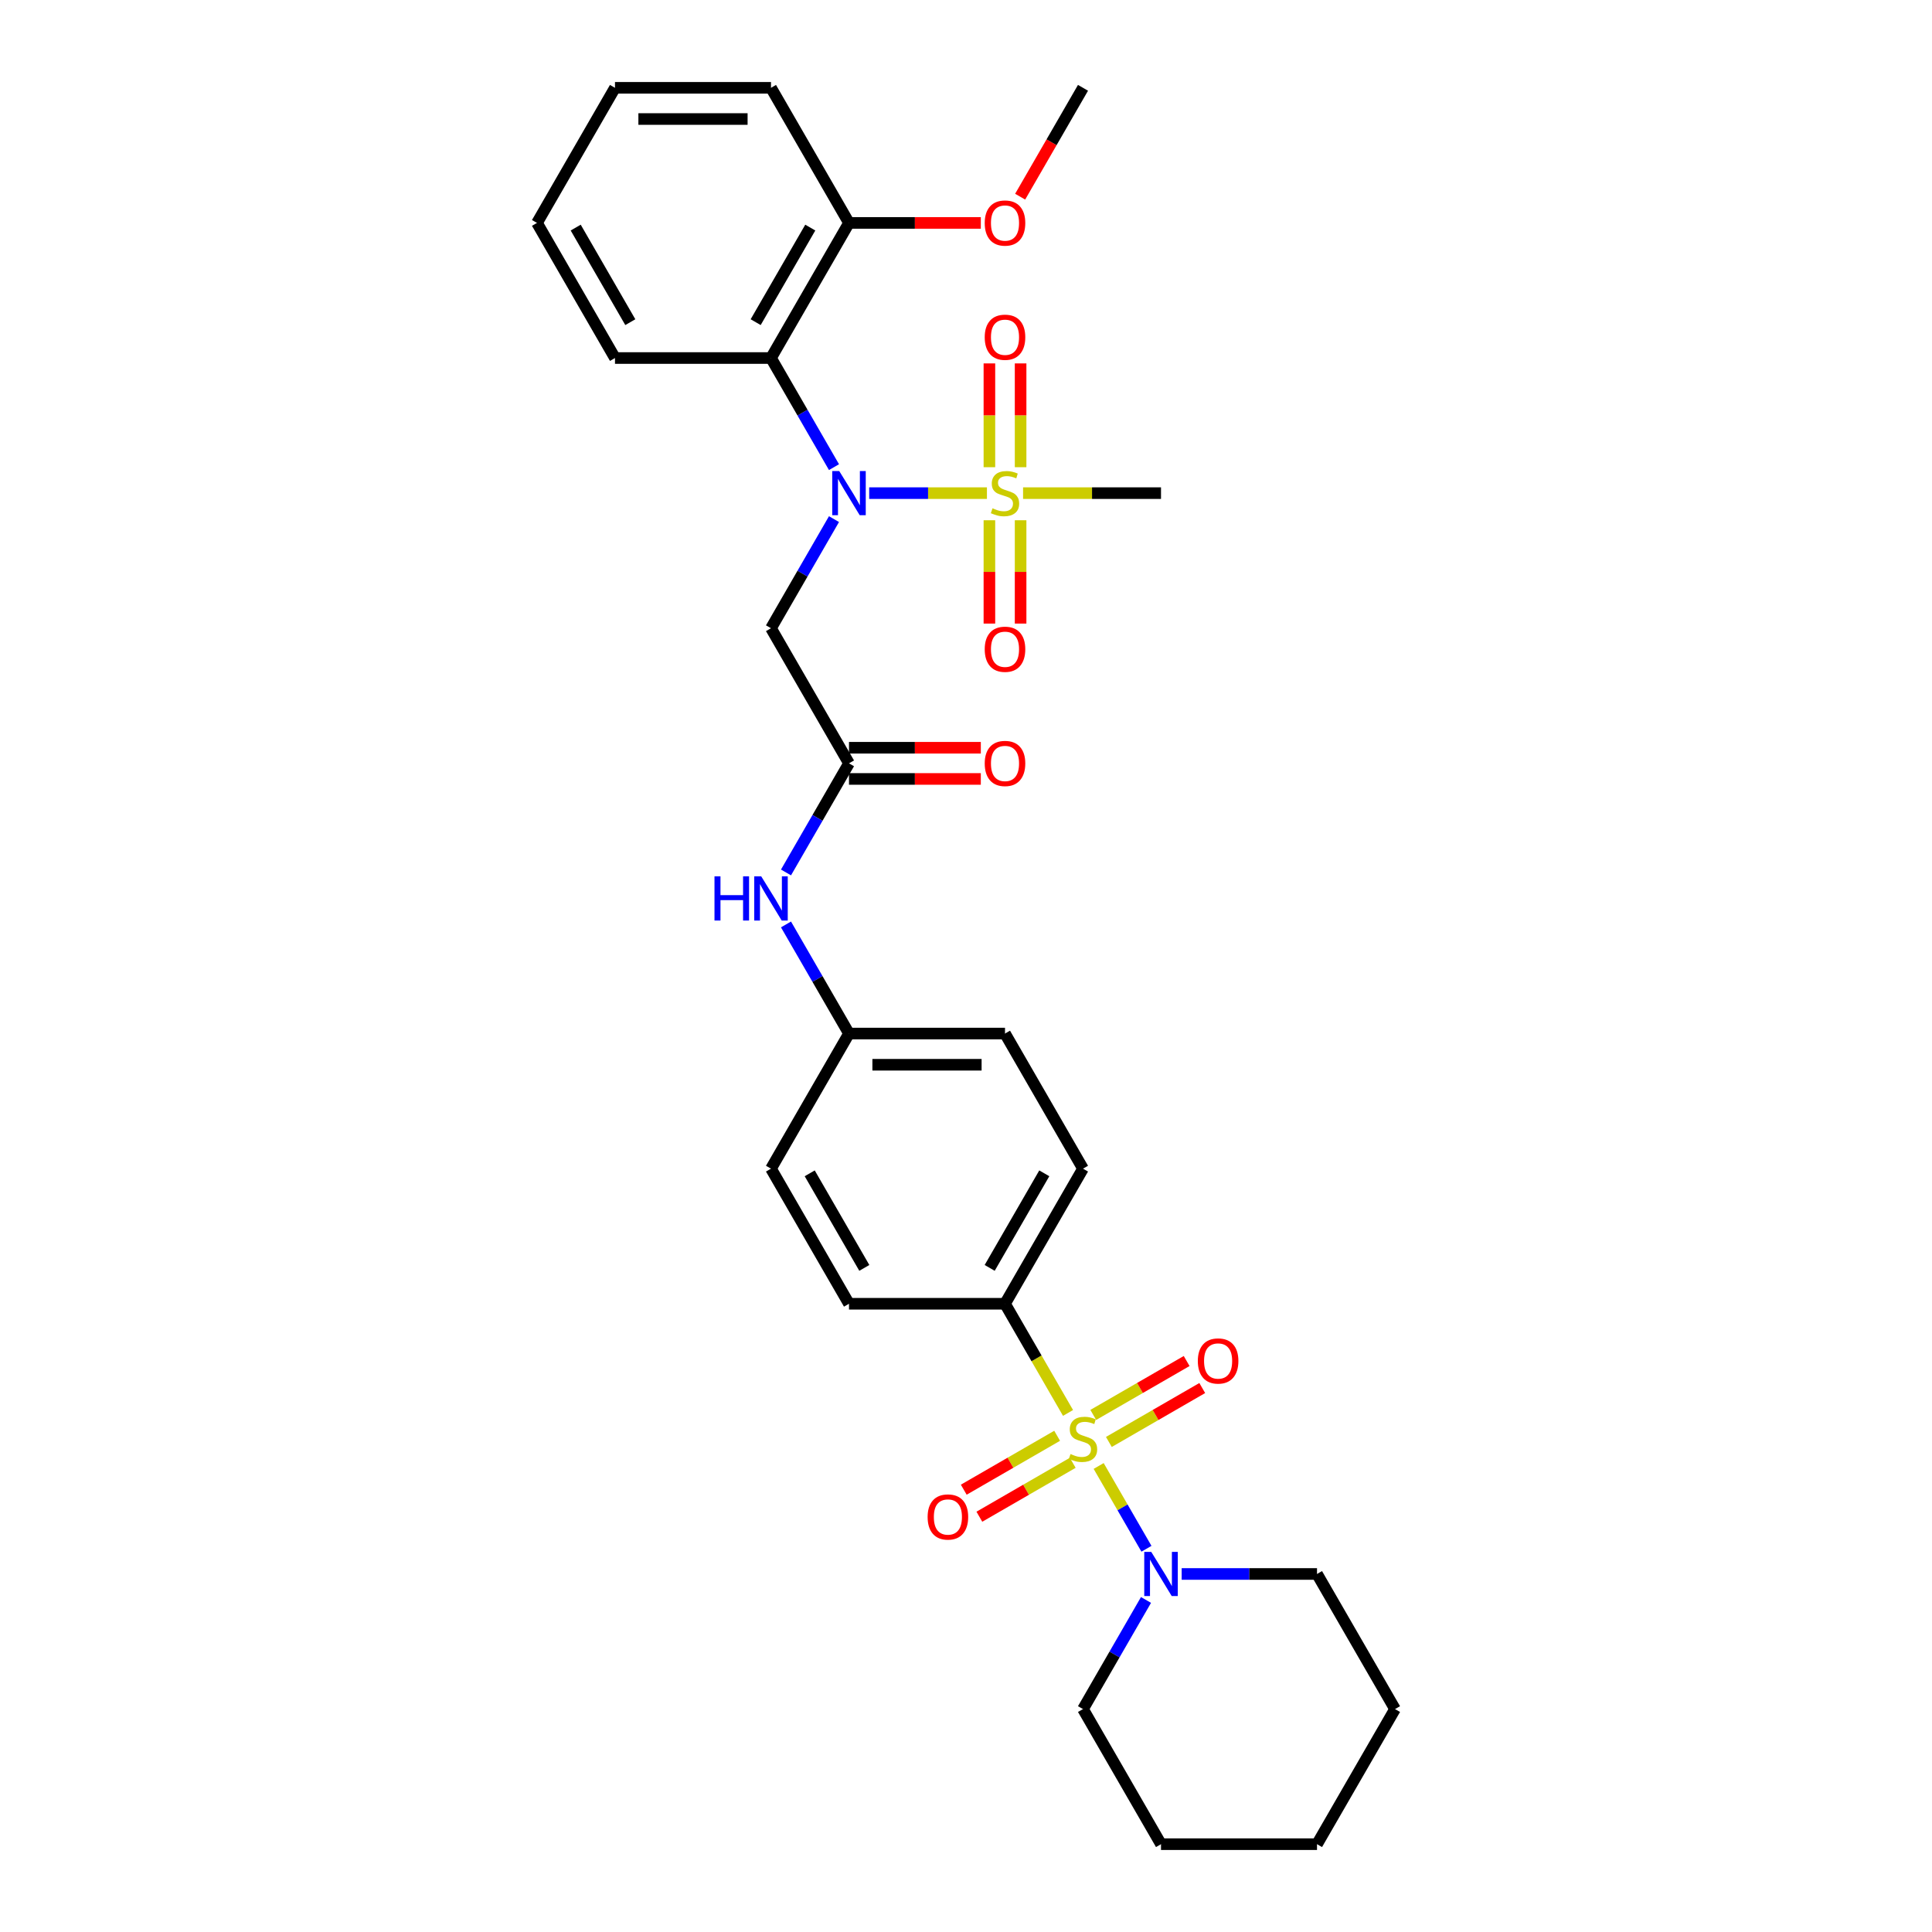 <?xml version='1.0' encoding='iso-8859-1'?>
<svg version='1.1' baseProfile='full'
              xmlns='http://www.w3.org/2000/svg'
                      xmlns:rdkit='http://www.rdkit.org/xml'
                      xmlns:xlink='http://www.w3.org/1999/xlink'
                  xml:space='preserve'
width='1000px' height='1000px' viewBox='0 0 1000 1000'>
<!-- END OF HEADER -->
<rect style='opacity:1.0;fill:#FFFFFF;stroke:none' width='1000' height='1000' x='0' y='0'> </rect>
<path class='bond-2' d='M 568.664,758.789 L 581.033,780.214' style='fill:none;fill-rule:evenodd;stroke:#CCCC00;stroke-width:6px;stroke-linecap:butt;stroke-linejoin:miter;stroke-opacity:1' />
<path class='bond-2' d='M 581.033,780.214 L 593.402,801.638' style='fill:none;fill-rule:evenodd;stroke:#0000FF;stroke-width:6px;stroke-linecap:butt;stroke-linejoin:miter;stroke-opacity:1' />
<path class='bond-6' d='M 552.813,731.335 L 536.5,703.08' style='fill:none;fill-rule:evenodd;stroke:#CCCC00;stroke-width:6px;stroke-linecap:butt;stroke-linejoin:miter;stroke-opacity:1' />
<path class='bond-6' d='M 536.5,703.08 L 520.187,674.825' style='fill:none;fill-rule:evenodd;stroke:#000000;stroke-width:6px;stroke-linecap:butt;stroke-linejoin:miter;stroke-opacity:1' />
<path class='bond-7' d='M 547.173,743.161 L 523.006,757.113' style='fill:none;fill-rule:evenodd;stroke:#CCCC00;stroke-width:6px;stroke-linecap:butt;stroke-linejoin:miter;stroke-opacity:1' />
<path class='bond-7' d='M 523.006,757.113 L 498.84,771.066' style='fill:none;fill-rule:evenodd;stroke:#FF0000;stroke-width:6px;stroke-linecap:butt;stroke-linejoin:miter;stroke-opacity:1' />
<path class='bond-7' d='M 555.248,757.147 L 531.081,771.099' style='fill:none;fill-rule:evenodd;stroke:#CCCC00;stroke-width:6px;stroke-linecap:butt;stroke-linejoin:miter;stroke-opacity:1' />
<path class='bond-7' d='M 531.081,771.099 L 506.915,785.052' style='fill:none;fill-rule:evenodd;stroke:#FF0000;stroke-width:6px;stroke-linecap:butt;stroke-linejoin:miter;stroke-opacity:1' />
<path class='bond-8' d='M 573.949,746.35 L 598.116,732.397' style='fill:none;fill-rule:evenodd;stroke:#CCCC00;stroke-width:6px;stroke-linecap:butt;stroke-linejoin:miter;stroke-opacity:1' />
<path class='bond-8' d='M 598.116,732.397 L 622.283,718.444' style='fill:none;fill-rule:evenodd;stroke:#FF0000;stroke-width:6px;stroke-linecap:butt;stroke-linejoin:miter;stroke-opacity:1' />
<path class='bond-8' d='M 565.874,732.364 L 590.041,718.411' style='fill:none;fill-rule:evenodd;stroke:#CCCC00;stroke-width:6px;stroke-linecap:butt;stroke-linejoin:miter;stroke-opacity:1' />
<path class='bond-8' d='M 590.041,718.411 L 614.208,704.458' style='fill:none;fill-rule:evenodd;stroke:#FF0000;stroke-width:6px;stroke-linecap:butt;stroke-linejoin:miter;stroke-opacity:1' />
<path class='bond-0' d='M 510.836,255.245 L 480.366,255.245' style='fill:none;fill-rule:evenodd;stroke:#CCCC00;stroke-width:6px;stroke-linecap:butt;stroke-linejoin:miter;stroke-opacity:1' />
<path class='bond-0' d='M 480.366,255.245 L 449.896,255.245' style='fill:none;fill-rule:evenodd;stroke:#0000FF;stroke-width:6px;stroke-linecap:butt;stroke-linejoin:miter;stroke-opacity:1' />
<path class='bond-9' d='M 528.262,241.824 L 528.262,214.961' style='fill:none;fill-rule:evenodd;stroke:#CCCC00;stroke-width:6px;stroke-linecap:butt;stroke-linejoin:miter;stroke-opacity:1' />
<path class='bond-9' d='M 528.262,214.961 L 528.262,188.098' style='fill:none;fill-rule:evenodd;stroke:#FF0000;stroke-width:6px;stroke-linecap:butt;stroke-linejoin:miter;stroke-opacity:1' />
<path class='bond-9' d='M 512.112,241.824 L 512.112,214.961' style='fill:none;fill-rule:evenodd;stroke:#CCCC00;stroke-width:6px;stroke-linecap:butt;stroke-linejoin:miter;stroke-opacity:1' />
<path class='bond-9' d='M 512.112,214.961 L 512.112,188.098' style='fill:none;fill-rule:evenodd;stroke:#FF0000;stroke-width:6px;stroke-linecap:butt;stroke-linejoin:miter;stroke-opacity:1' />
<path class='bond-10' d='M 512.112,269.279 L 512.112,296.02' style='fill:none;fill-rule:evenodd;stroke:#CCCC00;stroke-width:6px;stroke-linecap:butt;stroke-linejoin:miter;stroke-opacity:1' />
<path class='bond-10' d='M 512.112,296.02 L 512.112,322.762' style='fill:none;fill-rule:evenodd;stroke:#FF0000;stroke-width:6px;stroke-linecap:butt;stroke-linejoin:miter;stroke-opacity:1' />
<path class='bond-10' d='M 528.262,269.279 L 528.262,296.02' style='fill:none;fill-rule:evenodd;stroke:#CCCC00;stroke-width:6px;stroke-linecap:butt;stroke-linejoin:miter;stroke-opacity:1' />
<path class='bond-10' d='M 528.262,296.02 L 528.262,322.762' style='fill:none;fill-rule:evenodd;stroke:#FF0000;stroke-width:6px;stroke-linecap:butt;stroke-linejoin:miter;stroke-opacity:1' />
<path class='bond-16' d='M 529.538,255.245 L 565.237,255.245' style='fill:none;fill-rule:evenodd;stroke:#CCCC00;stroke-width:6px;stroke-linecap:butt;stroke-linejoin:miter;stroke-opacity:1' />
<path class='bond-16' d='M 565.237,255.245 L 600.935,255.245' style='fill:none;fill-rule:evenodd;stroke:#000000;stroke-width:6px;stroke-linecap:butt;stroke-linejoin:miter;stroke-opacity:1' />
<path class='bond-1' d='M 431.672,268.697 L 415.368,296.936' style='fill:none;fill-rule:evenodd;stroke:#0000FF;stroke-width:6px;stroke-linecap:butt;stroke-linejoin:miter;stroke-opacity:1' />
<path class='bond-1' d='M 415.368,296.936 L 399.065,325.175' style='fill:none;fill-rule:evenodd;stroke:#000000;stroke-width:6px;stroke-linecap:butt;stroke-linejoin:miter;stroke-opacity:1' />
<path class='bond-3' d='M 431.672,241.792 L 415.368,213.553' style='fill:none;fill-rule:evenodd;stroke:#0000FF;stroke-width:6px;stroke-linecap:butt;stroke-linejoin:miter;stroke-opacity:1' />
<path class='bond-3' d='M 415.368,213.553 L 399.065,185.315' style='fill:none;fill-rule:evenodd;stroke:#000000;stroke-width:6px;stroke-linecap:butt;stroke-linejoin:miter;stroke-opacity:1' />
<path class='bond-22' d='M 593.168,828.138 L 576.865,856.377' style='fill:none;fill-rule:evenodd;stroke:#0000FF;stroke-width:6px;stroke-linecap:butt;stroke-linejoin:miter;stroke-opacity:1' />
<path class='bond-22' d='M 576.865,856.377 L 560.561,884.615' style='fill:none;fill-rule:evenodd;stroke:#000000;stroke-width:6px;stroke-linecap:butt;stroke-linejoin:miter;stroke-opacity:1' />
<path class='bond-23' d='M 611.626,814.685 L 646.655,814.685' style='fill:none;fill-rule:evenodd;stroke:#0000FF;stroke-width:6px;stroke-linecap:butt;stroke-linejoin:miter;stroke-opacity:1' />
<path class='bond-23' d='M 646.655,814.685 L 681.684,814.685' style='fill:none;fill-rule:evenodd;stroke:#000000;stroke-width:6px;stroke-linecap:butt;stroke-linejoin:miter;stroke-opacity:1' />
<path class='bond-12' d='M 399.065,185.315 L 439.439,115.385' style='fill:none;fill-rule:evenodd;stroke:#000000;stroke-width:6px;stroke-linecap:butt;stroke-linejoin:miter;stroke-opacity:1' />
<path class='bond-12' d='M 391.135,166.75 L 419.397,117.799' style='fill:none;fill-rule:evenodd;stroke:#000000;stroke-width:6px;stroke-linecap:butt;stroke-linejoin:miter;stroke-opacity:1' />
<path class='bond-21' d='M 399.065,185.315 L 318.316,185.315' style='fill:none;fill-rule:evenodd;stroke:#000000;stroke-width:6px;stroke-linecap:butt;stroke-linejoin:miter;stroke-opacity:1' />
<path class='bond-4' d='M 399.065,325.175 L 439.439,395.105' style='fill:none;fill-rule:evenodd;stroke:#000000;stroke-width:6px;stroke-linecap:butt;stroke-linejoin:miter;stroke-opacity:1' />
<path class='bond-5' d='M 439.439,395.105 L 423.135,423.344' style='fill:none;fill-rule:evenodd;stroke:#000000;stroke-width:6px;stroke-linecap:butt;stroke-linejoin:miter;stroke-opacity:1' />
<path class='bond-5' d='M 423.135,423.344 L 406.832,451.582' style='fill:none;fill-rule:evenodd;stroke:#0000FF;stroke-width:6px;stroke-linecap:butt;stroke-linejoin:miter;stroke-opacity:1' />
<path class='bond-13' d='M 439.439,403.18 L 473.555,403.18' style='fill:none;fill-rule:evenodd;stroke:#000000;stroke-width:6px;stroke-linecap:butt;stroke-linejoin:miter;stroke-opacity:1' />
<path class='bond-13' d='M 473.555,403.18 L 507.671,403.18' style='fill:none;fill-rule:evenodd;stroke:#FF0000;stroke-width:6px;stroke-linecap:butt;stroke-linejoin:miter;stroke-opacity:1' />
<path class='bond-13' d='M 439.439,387.03 L 473.555,387.03' style='fill:none;fill-rule:evenodd;stroke:#000000;stroke-width:6px;stroke-linecap:butt;stroke-linejoin:miter;stroke-opacity:1' />
<path class='bond-13' d='M 473.555,387.03 L 507.671,387.03' style='fill:none;fill-rule:evenodd;stroke:#FF0000;stroke-width:6px;stroke-linecap:butt;stroke-linejoin:miter;stroke-opacity:1' />
<path class='bond-14' d='M 520.187,674.825 L 560.561,604.895' style='fill:none;fill-rule:evenodd;stroke:#000000;stroke-width:6px;stroke-linecap:butt;stroke-linejoin:miter;stroke-opacity:1' />
<path class='bond-14' d='M 512.257,656.261 L 540.519,607.31' style='fill:none;fill-rule:evenodd;stroke:#000000;stroke-width:6px;stroke-linecap:butt;stroke-linejoin:miter;stroke-opacity:1' />
<path class='bond-15' d='M 520.187,674.825 L 439.439,674.825' style='fill:none;fill-rule:evenodd;stroke:#000000;stroke-width:6px;stroke-linecap:butt;stroke-linejoin:miter;stroke-opacity:1' />
<path class='bond-11' d='M 406.832,478.488 L 423.135,506.726' style='fill:none;fill-rule:evenodd;stroke:#0000FF;stroke-width:6px;stroke-linecap:butt;stroke-linejoin:miter;stroke-opacity:1' />
<path class='bond-11' d='M 423.135,506.726 L 439.439,534.965' style='fill:none;fill-rule:evenodd;stroke:#000000;stroke-width:6px;stroke-linecap:butt;stroke-linejoin:miter;stroke-opacity:1' />
<path class='bond-20' d='M 439.439,115.385 L 473.555,115.385' style='fill:none;fill-rule:evenodd;stroke:#000000;stroke-width:6px;stroke-linecap:butt;stroke-linejoin:miter;stroke-opacity:1' />
<path class='bond-20' d='M 473.555,115.385 L 507.671,115.385' style='fill:none;fill-rule:evenodd;stroke:#FF0000;stroke-width:6px;stroke-linecap:butt;stroke-linejoin:miter;stroke-opacity:1' />
<path class='bond-24' d='M 439.439,115.385 L 399.065,45.455' style='fill:none;fill-rule:evenodd;stroke:#000000;stroke-width:6px;stroke-linecap:butt;stroke-linejoin:miter;stroke-opacity:1' />
<path class='bond-19' d='M 560.561,604.895 L 520.187,534.965' style='fill:none;fill-rule:evenodd;stroke:#000000;stroke-width:6px;stroke-linecap:butt;stroke-linejoin:miter;stroke-opacity:1' />
<path class='bond-18' d='M 439.439,674.825 L 399.065,604.895' style='fill:none;fill-rule:evenodd;stroke:#000000;stroke-width:6px;stroke-linecap:butt;stroke-linejoin:miter;stroke-opacity:1' />
<path class='bond-18' d='M 447.369,656.261 L 419.107,607.31' style='fill:none;fill-rule:evenodd;stroke:#000000;stroke-width:6px;stroke-linecap:butt;stroke-linejoin:miter;stroke-opacity:1' />
<path class='bond-17' d='M 439.439,534.965 L 399.065,604.895' style='fill:none;fill-rule:evenodd;stroke:#000000;stroke-width:6px;stroke-linecap:butt;stroke-linejoin:miter;stroke-opacity:1' />
<path class='bond-31' d='M 439.439,534.965 L 520.187,534.965' style='fill:none;fill-rule:evenodd;stroke:#000000;stroke-width:6px;stroke-linecap:butt;stroke-linejoin:miter;stroke-opacity:1' />
<path class='bond-31' d='M 451.551,551.115 L 508.075,551.115' style='fill:none;fill-rule:evenodd;stroke:#000000;stroke-width:6px;stroke-linecap:butt;stroke-linejoin:miter;stroke-opacity:1' />
<path class='bond-25' d='M 528.029,101.803 L 544.295,73.629' style='fill:none;fill-rule:evenodd;stroke:#FF0000;stroke-width:6px;stroke-linecap:butt;stroke-linejoin:miter;stroke-opacity:1' />
<path class='bond-25' d='M 544.295,73.629 L 560.561,45.455' style='fill:none;fill-rule:evenodd;stroke:#000000;stroke-width:6px;stroke-linecap:butt;stroke-linejoin:miter;stroke-opacity:1' />
<path class='bond-26' d='M 318.316,185.315 L 277.942,115.385' style='fill:none;fill-rule:evenodd;stroke:#000000;stroke-width:6px;stroke-linecap:butt;stroke-linejoin:miter;stroke-opacity:1' />
<path class='bond-26' d='M 326.246,166.75 L 297.984,117.799' style='fill:none;fill-rule:evenodd;stroke:#000000;stroke-width:6px;stroke-linecap:butt;stroke-linejoin:miter;stroke-opacity:1' />
<path class='bond-28' d='M 560.561,884.615 L 600.935,954.545' style='fill:none;fill-rule:evenodd;stroke:#000000;stroke-width:6px;stroke-linecap:butt;stroke-linejoin:miter;stroke-opacity:1' />
<path class='bond-27' d='M 681.684,814.685 L 722.058,884.615' style='fill:none;fill-rule:evenodd;stroke:#000000;stroke-width:6px;stroke-linecap:butt;stroke-linejoin:miter;stroke-opacity:1' />
<path class='bond-33' d='M 399.065,45.455 L 318.316,45.455' style='fill:none;fill-rule:evenodd;stroke:#000000;stroke-width:6px;stroke-linecap:butt;stroke-linejoin:miter;stroke-opacity:1' />
<path class='bond-33' d='M 386.952,61.604 L 330.429,61.604' style='fill:none;fill-rule:evenodd;stroke:#000000;stroke-width:6px;stroke-linecap:butt;stroke-linejoin:miter;stroke-opacity:1' />
<path class='bond-29' d='M 277.942,115.385 L 318.316,45.455' style='fill:none;fill-rule:evenodd;stroke:#000000;stroke-width:6px;stroke-linecap:butt;stroke-linejoin:miter;stroke-opacity:1' />
<path class='bond-30' d='M 722.058,884.615 L 681.684,954.545' style='fill:none;fill-rule:evenodd;stroke:#000000;stroke-width:6px;stroke-linecap:butt;stroke-linejoin:miter;stroke-opacity:1' />
<path class='bond-32' d='M 600.935,954.545 L 681.684,954.545' style='fill:none;fill-rule:evenodd;stroke:#000000;stroke-width:6px;stroke-linecap:butt;stroke-linejoin:miter;stroke-opacity:1' />
<path  class='atom-0' d='M 554.101 752.604
Q 554.36 752.701, 555.426 753.153
Q 556.492 753.605, 557.654 753.896
Q 558.849 754.154, 560.012 754.154
Q 562.176 754.154, 563.436 753.121
Q 564.696 752.055, 564.696 750.214
Q 564.696 748.954, 564.05 748.179
Q 563.436 747.404, 562.467 746.984
Q 561.498 746.564, 559.883 746.08
Q 557.848 745.466, 556.621 744.884
Q 555.426 744.303, 554.554 743.076
Q 553.714 741.848, 553.714 739.781
Q 553.714 736.907, 555.652 735.13
Q 557.622 733.354, 561.498 733.354
Q 564.146 733.354, 567.15 734.613
L 566.407 737.1
Q 563.662 735.97, 561.595 735.97
Q 559.366 735.97, 558.139 736.907
Q 556.911 737.811, 556.944 739.394
Q 556.944 740.621, 557.557 741.364
Q 558.203 742.107, 559.108 742.527
Q 560.044 742.946, 561.595 743.431
Q 563.662 744.077, 564.889 744.723
Q 566.117 745.369, 566.989 746.693
Q 567.893 747.985, 567.893 750.214
Q 567.893 753.379, 565.761 755.091
Q 563.662 756.771, 560.141 756.771
Q 558.106 756.771, 556.556 756.318
Q 555.038 755.899, 553.229 755.156
L 554.101 752.604
' fill='#CCCC00'/>
<path  class='atom-1' d='M 513.727 263.093
Q 513.986 263.19, 515.051 263.643
Q 516.117 264.095, 517.28 264.385
Q 518.475 264.644, 519.638 264.644
Q 521.802 264.644, 523.062 263.61
Q 524.321 262.544, 524.321 260.703
Q 524.321 259.444, 523.675 258.668
Q 523.062 257.893, 522.093 257.473
Q 521.124 257.054, 519.509 256.569
Q 517.474 255.955, 516.247 255.374
Q 515.051 254.793, 514.179 253.565
Q 513.34 252.338, 513.34 250.271
Q 513.34 247.396, 515.278 245.62
Q 517.248 243.843, 521.124 243.843
Q 523.772 243.843, 526.776 245.103
L 526.033 247.59
Q 523.288 246.459, 521.221 246.459
Q 518.992 246.459, 517.765 247.396
Q 516.537 248.3, 516.57 249.883
Q 516.57 251.11, 517.183 251.853
Q 517.829 252.596, 518.734 253.016
Q 519.67 253.436, 521.221 253.92
Q 523.288 254.566, 524.515 255.212
Q 525.743 255.858, 526.615 257.183
Q 527.519 258.475, 527.519 260.703
Q 527.519 263.869, 525.387 265.581
Q 523.288 267.26, 519.767 267.26
Q 517.732 267.26, 516.182 266.808
Q 514.664 266.388, 512.855 265.645
L 513.727 263.093
' fill='#CCCC00'/>
<path  class='atom-2' d='M 434.384 243.811
L 441.877 255.923
Q 442.62 257.118, 443.815 259.282
Q 445.01 261.446, 445.075 261.575
L 445.075 243.811
L 448.111 243.811
L 448.111 266.679
L 444.978 266.679
L 436.936 253.436
Q 435.999 251.886, 434.998 250.109
Q 434.029 248.333, 433.738 247.784
L 433.738 266.679
L 430.766 266.679
L 430.766 243.811
L 434.384 243.811
' fill='#0000FF'/>
<path  class='atom-3' d='M 595.881 803.251
L 603.374 815.364
Q 604.117 816.559, 605.312 818.723
Q 606.507 820.887, 606.572 821.016
L 606.572 803.251
L 609.608 803.251
L 609.608 826.119
L 606.475 826.119
L 598.432 812.877
Q 597.495 811.326, 596.494 809.55
Q 595.525 807.773, 595.235 807.224
L 595.235 826.119
L 592.263 826.119
L 592.263 803.251
L 595.881 803.251
' fill='#0000FF'/>
<path  class='atom-8' d='M 480.134 785.194
Q 480.134 779.703, 482.847 776.635
Q 485.56 773.566, 490.631 773.566
Q 495.702 773.566, 498.415 776.635
Q 501.128 779.703, 501.128 785.194
Q 501.128 790.749, 498.383 793.915
Q 495.638 797.048, 490.631 797.048
Q 485.592 797.048, 482.847 793.915
Q 480.134 790.782, 480.134 785.194
M 490.631 794.464
Q 494.119 794.464, 495.993 792.138
Q 497.898 789.78, 497.898 785.194
Q 497.898 780.704, 495.993 778.443
Q 494.119 776.15, 490.631 776.15
Q 487.143 776.15, 485.237 778.411
Q 483.364 780.672, 483.364 785.194
Q 483.364 789.813, 485.237 792.138
Q 487.143 794.464, 490.631 794.464
' fill='#FF0000'/>
<path  class='atom-9' d='M 619.994 704.446
Q 619.994 698.955, 622.707 695.886
Q 625.42 692.818, 630.491 692.818
Q 635.562 692.818, 638.275 695.886
Q 640.989 698.955, 640.989 704.446
Q 640.989 710.001, 638.243 713.167
Q 635.498 716.3, 630.491 716.3
Q 625.453 716.3, 622.707 713.167
Q 619.994 710.033, 619.994 704.446
M 630.491 713.716
Q 633.98 713.716, 635.853 711.39
Q 637.759 709.032, 637.759 704.446
Q 637.759 699.956, 635.853 697.695
Q 633.98 695.402, 630.491 695.402
Q 627.003 695.402, 625.097 697.663
Q 623.224 699.924, 623.224 704.446
Q 623.224 709.065, 625.097 711.39
Q 627.003 713.716, 630.491 713.716
' fill='#FF0000'/>
<path  class='atom-10' d='M 509.69 174.561
Q 509.69 169.07, 512.403 166.002
Q 515.116 162.933, 520.187 162.933
Q 525.258 162.933, 527.971 166.002
Q 530.684 169.07, 530.684 174.561
Q 530.684 180.117, 527.939 183.282
Q 525.193 186.415, 520.187 186.415
Q 515.148 186.415, 512.403 183.282
Q 509.69 180.149, 509.69 174.561
M 520.187 183.831
Q 523.675 183.831, 525.549 181.505
Q 527.454 179.148, 527.454 174.561
Q 527.454 170.071, 525.549 167.811
Q 523.675 165.517, 520.187 165.517
Q 516.699 165.517, 514.793 167.778
Q 512.92 170.039, 512.92 174.561
Q 512.92 179.18, 514.793 181.505
Q 516.699 183.831, 520.187 183.831
' fill='#FF0000'/>
<path  class='atom-11' d='M 509.69 336.058
Q 509.69 330.567, 512.403 327.498
Q 515.116 324.43, 520.187 324.43
Q 525.258 324.43, 527.971 327.498
Q 530.684 330.567, 530.684 336.058
Q 530.684 341.613, 527.939 344.778
Q 525.193 347.911, 520.187 347.911
Q 515.148 347.911, 512.403 344.778
Q 509.69 341.645, 509.69 336.058
M 520.187 345.328
Q 523.675 345.328, 525.549 343.002
Q 527.454 340.644, 527.454 336.058
Q 527.454 331.568, 525.549 329.307
Q 523.675 327.014, 520.187 327.014
Q 516.699 327.014, 514.793 329.275
Q 512.92 331.536, 512.92 336.058
Q 512.92 340.676, 514.793 343.002
Q 516.699 345.328, 520.187 345.328
' fill='#FF0000'/>
<path  class='atom-12' d='M 369.818 453.601
L 372.918 453.601
L 372.918 463.323
L 384.611 463.323
L 384.611 453.601
L 387.711 453.601
L 387.711 476.469
L 384.611 476.469
L 384.611 465.907
L 372.918 465.907
L 372.918 476.469
L 369.818 476.469
L 369.818 453.601
' fill='#0000FF'/>
<path  class='atom-12' d='M 394.01 453.601
L 401.503 465.713
Q 402.246 466.908, 403.441 469.072
Q 404.636 471.236, 404.701 471.366
L 404.701 453.601
L 407.737 453.601
L 407.737 476.469
L 404.604 476.469
L 396.561 463.226
Q 395.625 461.676, 394.623 459.899
Q 393.655 458.123, 393.364 457.574
L 393.364 476.469
L 390.392 476.469
L 390.392 453.601
L 394.01 453.601
' fill='#0000FF'/>
<path  class='atom-14' d='M 509.69 395.169
Q 509.69 389.679, 512.403 386.61
Q 515.116 383.542, 520.187 383.542
Q 525.258 383.542, 527.971 386.61
Q 530.684 389.679, 530.684 395.169
Q 530.684 400.725, 527.939 403.89
Q 525.193 407.023, 520.187 407.023
Q 515.148 407.023, 512.403 403.89
Q 509.69 400.757, 509.69 395.169
M 520.187 404.439
Q 523.675 404.439, 525.549 402.114
Q 527.454 399.756, 527.454 395.169
Q 527.454 390.68, 525.549 388.419
Q 523.675 386.126, 520.187 386.126
Q 516.699 386.126, 514.793 388.387
Q 512.92 390.648, 512.92 395.169
Q 512.92 399.788, 514.793 402.114
Q 516.699 404.439, 520.187 404.439
' fill='#FF0000'/>
<path  class='atom-21' d='M 509.69 115.449
Q 509.69 109.958, 512.403 106.89
Q 515.116 103.821, 520.187 103.821
Q 525.258 103.821, 527.971 106.89
Q 530.684 109.958, 530.684 115.449
Q 530.684 121.005, 527.939 124.17
Q 525.193 127.303, 520.187 127.303
Q 515.148 127.303, 512.403 124.17
Q 509.69 121.037, 509.69 115.449
M 520.187 124.719
Q 523.675 124.719, 525.549 122.394
Q 527.454 120.036, 527.454 115.449
Q 527.454 110.96, 525.549 108.699
Q 523.675 106.405, 520.187 106.405
Q 516.699 106.405, 514.793 108.666
Q 512.92 110.927, 512.92 115.449
Q 512.92 120.068, 514.793 122.394
Q 516.699 124.719, 520.187 124.719
' fill='#FF0000'/>
</svg>
